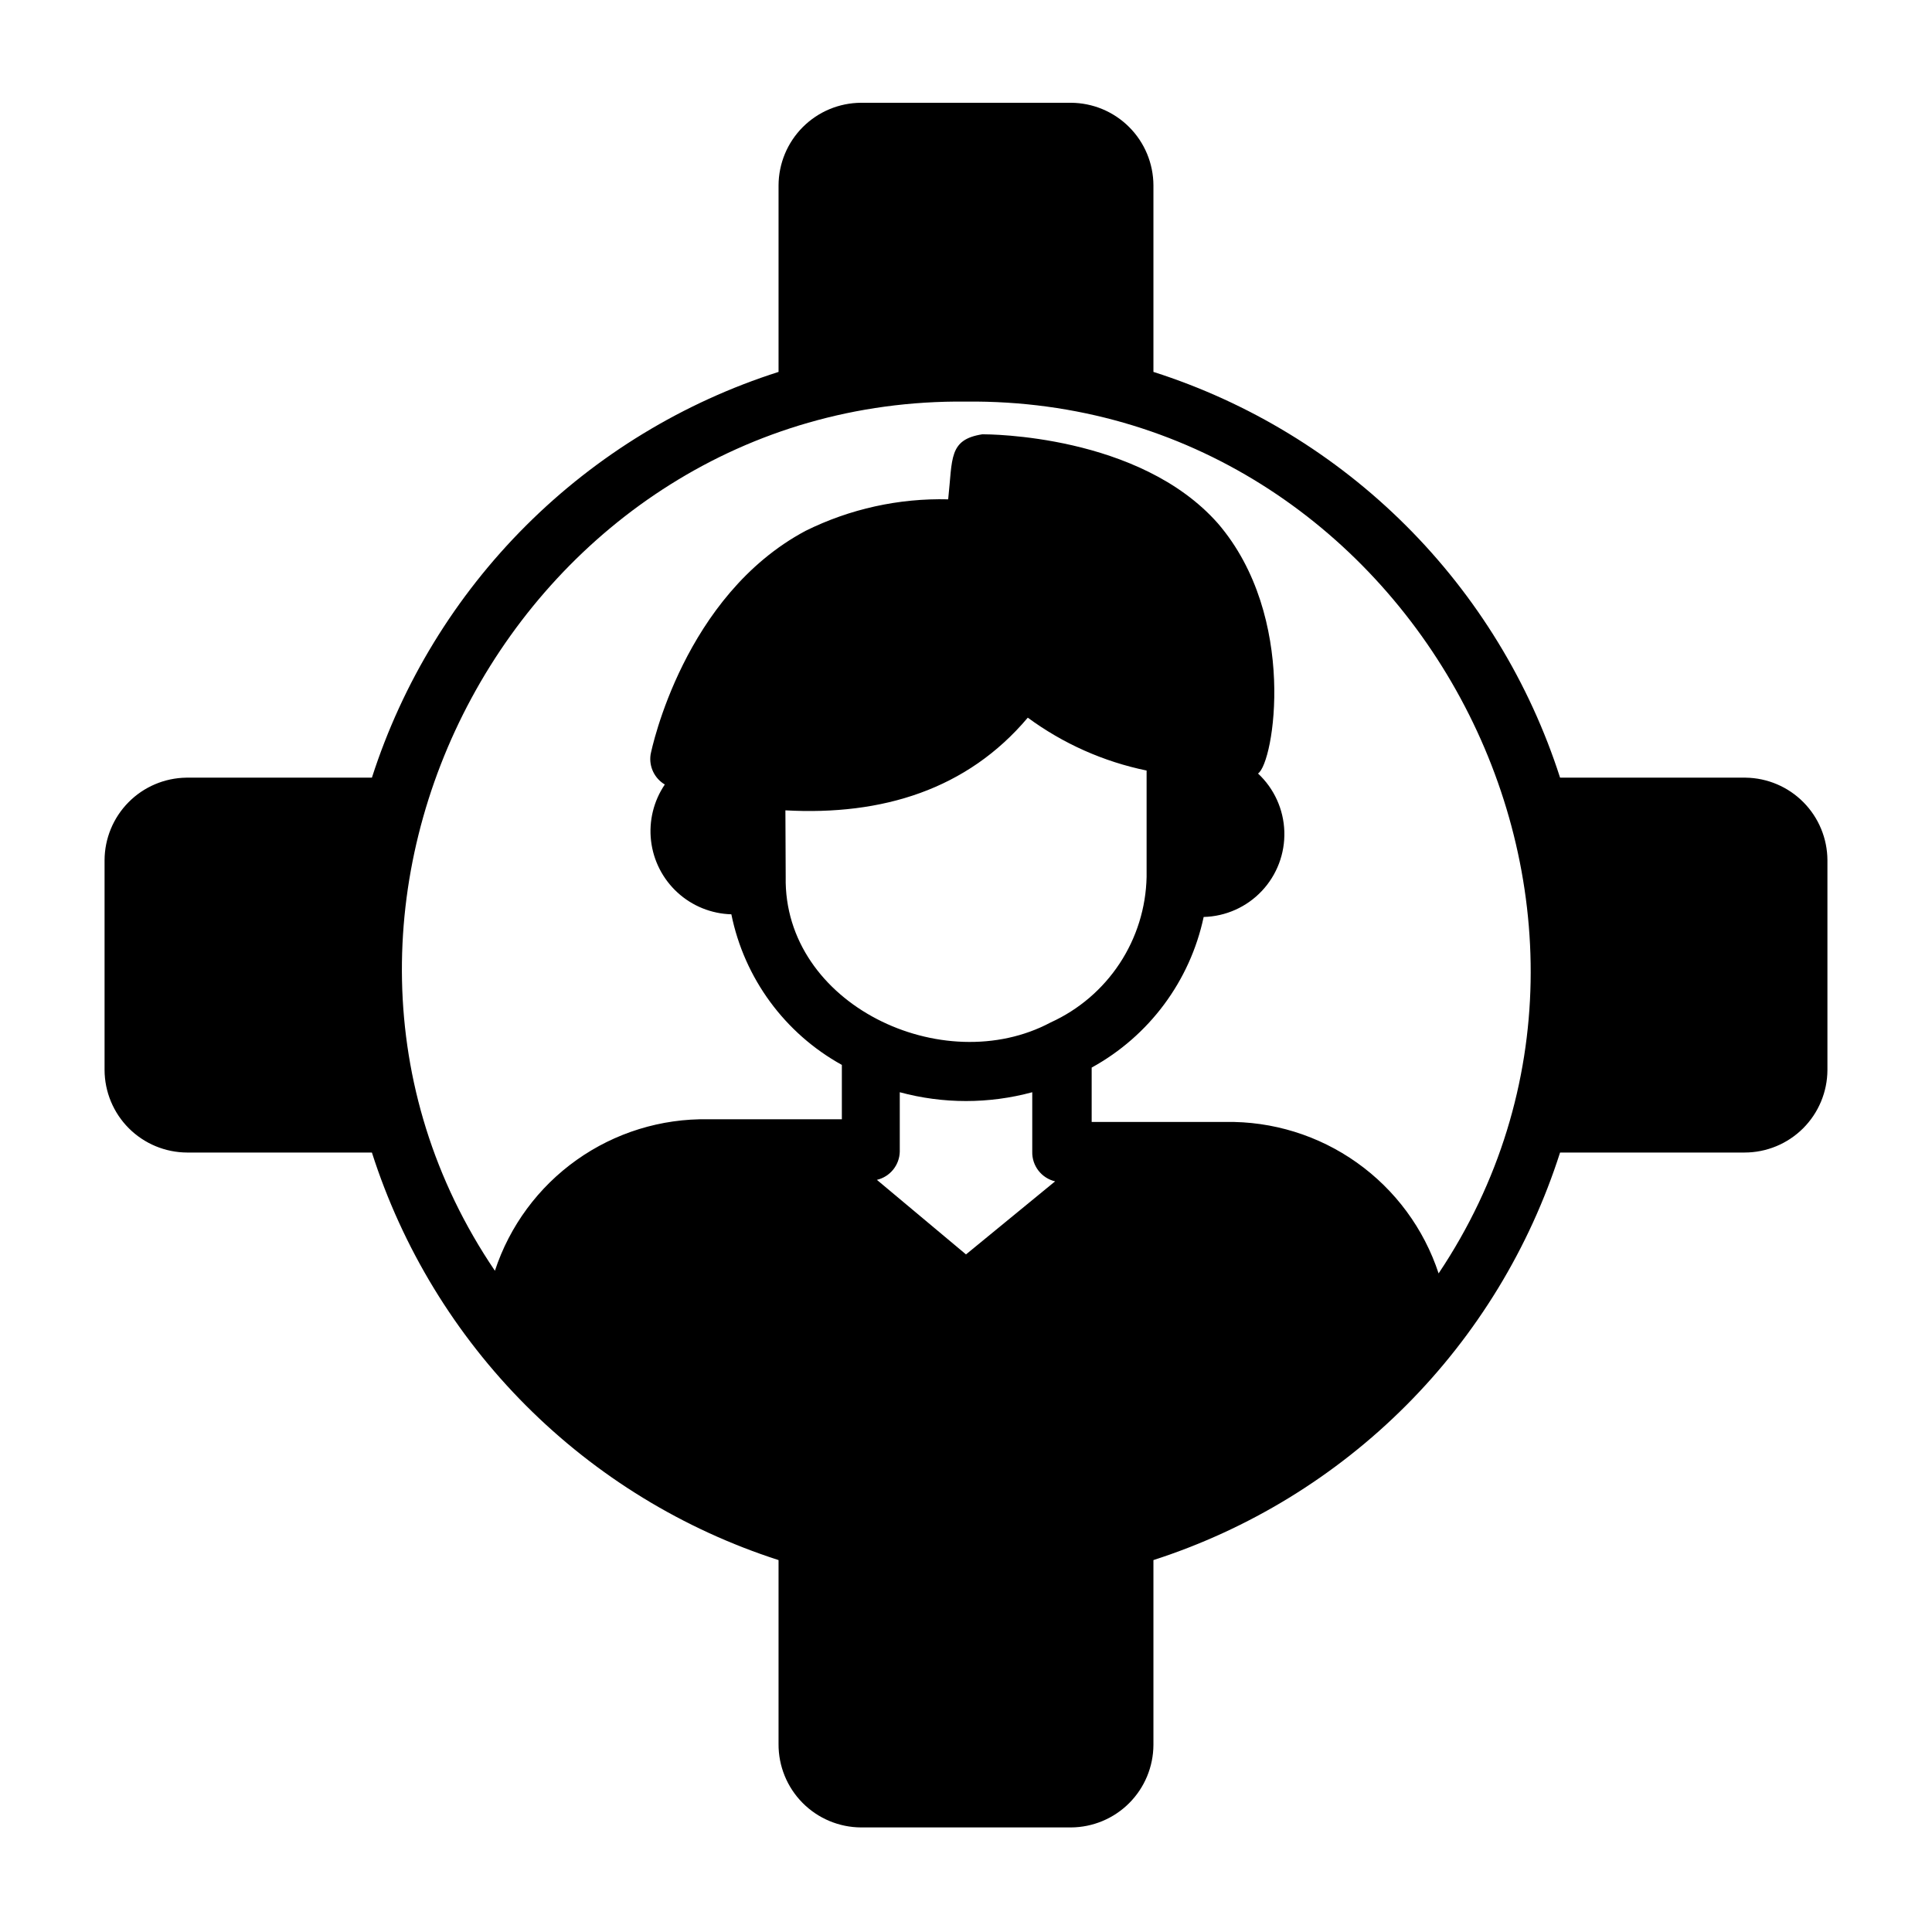 <?xml version="1.0" encoding="UTF-8"?>
<!-- Uploaded to: ICON Repo, www.svgrepo.com, Generator: ICON Repo Mixer Tools -->
<svg fill="#000000" width="800px" height="800px" version="1.1" viewBox="144 144 512 512" xmlns="http://www.w3.org/2000/svg">
 <path d="m606.64 350.09h-49.203c-8.105-25.207-22.113-48.117-40.859-66.82-18.742-18.703-41.684-32.66-66.906-40.711v-49.438c-0.023-5.797-2.332-11.352-6.434-15.449-4.098-4.102-9.652-6.414-15.453-6.434h-55.574c-5.797 0.02-11.352 2.332-15.453 6.434-4.098 4.098-6.41 9.652-6.434 15.449v49.438c-25.223 8.051-48.164 22.008-66.906 40.711-18.746 18.703-32.754 41.613-40.859 66.82h-49.199c-5.758 0.082-11.254 2.422-15.301 6.516-4.051 4.094-6.328 9.613-6.348 15.367v55.578c0.02 5.797 2.332 11.352 6.43 15.453 4.102 4.098 9.656 6.41 15.453 6.43h48.965c8.082 25.273 22.074 48.258 40.816 67.039 18.746 18.785 41.695 32.828 66.949 40.965v48.73c-0.039 5.836 2.246 11.453 6.352 15.602 4.106 4.152 9.695 6.496 15.535 6.519h55.578-0.004c5.801-0.023 11.355-2.336 15.453-6.434 4.102-4.102 6.41-9.656 6.434-15.453v-48.965c25.254-8.137 48.207-22.18 66.949-40.965 18.742-18.781 32.734-41.766 40.816-67.039h48.887c5.812 0 11.387-2.301 15.504-6.402 4.113-4.102 6.438-9.668 6.461-15.48v-55.578c-0.023-5.754-2.301-11.273-6.352-15.367-4.047-4.094-9.543-6.434-15.297-6.516zm-254.5 8.66c25.664 1.418 48.176-5.512 64.234-24.562 9.363 6.891 20.105 11.672 31.488 14.012v28.184c-0.172 8.172-2.652 16.129-7.148 22.953-4.5 6.824-10.836 12.238-18.277 15.621-28.496 15.191-70.848-4.723-70.219-38.574zm30.309 90.449v-15.746c11.496 3.113 23.613 3.113 35.109 0v15.746c-0.102 3.727 2.43 7.016 6.059 7.871l-23.617 19.363-23.613-19.758c3.488-0.82 5.977-3.894 6.062-7.477zm142.8 32.273c-3.898-11.848-11.488-22.141-21.66-29.363-10.172-7.227-22.387-11.004-34.859-10.781h-35.426v-14.406c15.223-8.359 26.055-22.926 29.68-39.914 5.844-0.148 11.391-2.625 15.402-6.879 4.016-4.254 6.164-9.934 5.977-15.777-0.188-5.848-2.695-11.375-6.977-15.363 4.25-2.754 10.629-41.562-10.629-66.281-20.859-23.617-60.93-23.617-62.426-23.617-8.973 1.418-7.871 6.375-9.055 17.238h0.004c-13.086-0.328-26.055 2.535-37.785 8.344-32.195 17.16-40.777 57.625-41.094 59.355h0.004c-0.445 3.148 1.047 6.254 3.777 7.875-2.969 4.379-4.266 9.684-3.644 14.941 0.617 5.258 3.109 10.117 7.016 13.691 3.906 3.574 8.969 5.617 14.262 5.766 3.445 16.953 14.148 31.539 29.285 39.91v14.406h-35.426c-12.473-0.219-24.688 3.559-34.859 10.781-10.172 7.227-17.762 17.516-21.66 29.367-65.418-96.512 7.32-231.52 124.85-230.34 117.45-1.18 190.27 133.82 125.24 231.04z"/>
</svg>
